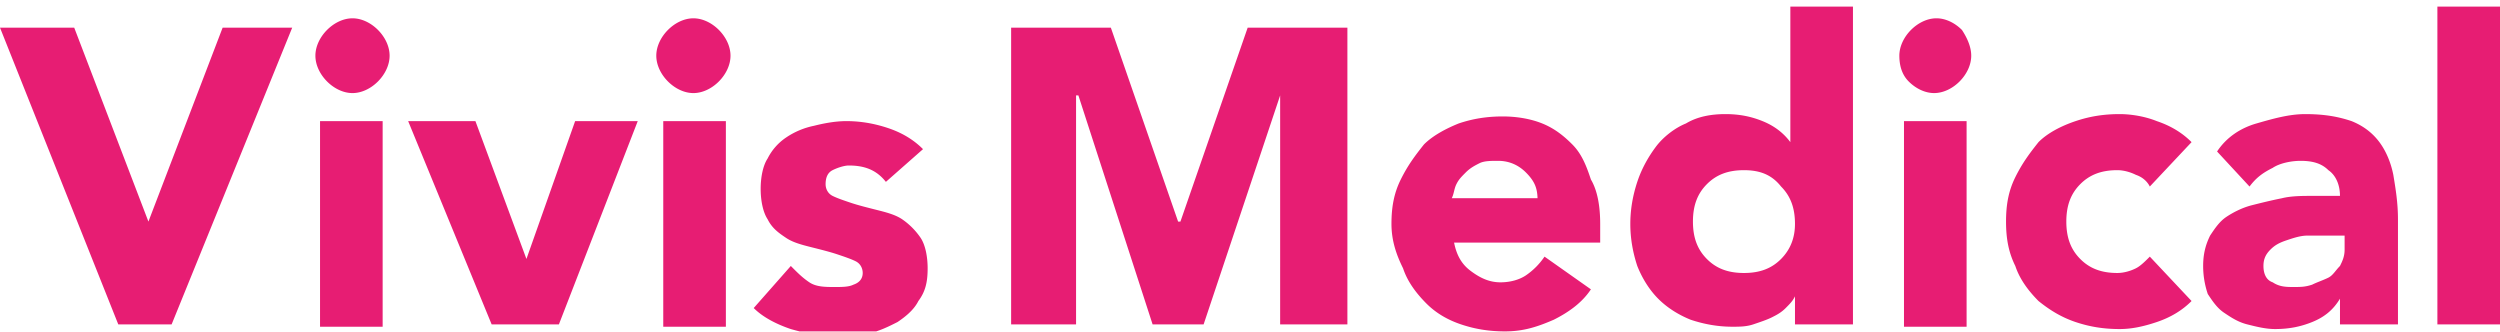 <svg width="331" height="44" viewBox="0 0 331 44" fill="none" xmlns="http://www.w3.org/2000/svg"><g clip-path="url(#a)" fill="#E71D73"><path d="M0 3.662h9.826l9.825 25.676 9.826-25.676h9.211L22.722 42.949H15.66L0 3.662zm41.759 3.712c0-1.237.614-2.475 1.535-3.403.921-.928 2.15-1.547 3.378-1.547 1.228 0 2.456.619 3.377 1.547.921.928 1.535 2.166 1.535 3.403s-.614 2.475-1.535 3.403c-.921.928-2.15 1.547-3.377 1.547-1.229 0-2.457-.62-3.378-1.547-.921-.928-1.535-2.166-1.535-3.403zm.614 8.662h8.29v27.223h-8.29V16.036zm11.668 0h8.905L69.7 34.287l6.448-18.251h8.29l-10.44 26.913h-8.904L54.04 16.036zm32.853-8.662c0-1.237.615-2.475 1.536-3.403.92-.928 2.15-1.547 3.377-1.547 1.228 0 2.457.619 3.378 1.547.921.928 1.535 2.166 1.535 3.403s-.614 2.475-1.535 3.403c-.921.928-2.15 1.547-3.378 1.547-1.228 0-2.456-.62-3.377-1.547-.921-.928-1.536-2.166-1.536-3.403zm.922 8.662h8.29v27.223h-8.29V16.036zm29.477 8.043c-1.228-1.547-2.764-2.166-4.913-2.166-.614 0-1.535.31-2.149.619-.614.31-.921.928-.921 1.856 0 .619.307 1.238.921 1.547.614.31 1.535.619 2.456.928.921.31 2.149.619 3.378.928 1.228.31 2.456.619 3.377 1.238a9.383 9.383 0 0 1 2.457 2.474c.614.928.921 2.475.921 4.022 0 1.856-.307 3.093-1.228 4.33-.615 1.238-1.843 2.166-2.764 2.785-1.228.619-2.456 1.237-3.992 1.547-1.535.31-3.07.31-4.298.31-1.843 0-3.685-.31-5.834-.929-1.842-.619-3.685-1.547-4.913-2.784l4.913-5.569c.921.929 1.535 1.547 2.456 2.166s2.15.619 3.378.619c.921 0 1.842 0 2.456-.31.921-.309 1.228-.928 1.228-1.546 0-.62-.307-1.238-.921-1.547-.614-.31-1.535-.619-2.456-.928-.921-.31-2.15-.619-3.378-.928-1.228-.31-2.456-.619-3.377-1.238-.921-.618-1.843-1.237-2.457-2.474-.614-.929-.921-2.475-.921-4.022 0-1.547.307-3.094.921-4.022a7.287 7.287 0 0 1 2.457-2.784 10.205 10.205 0 0 1 3.684-1.547c1.229-.309 2.764-.618 4.299-.618 1.842 0 3.685.309 5.527.928 1.842.618 3.377 1.547 4.606 2.784l-4.913 4.33zm16.581-20.417h13.203l8.905 25.676h.307l8.904-25.676h13.203v39.287h-8.904V12.633l-10.133 30.316h-6.755l-9.826-30.316h-.307v30.316h-8.597V3.662zm76.763 34.648c-1.228 1.855-3.071 3.093-4.913 4.02-2.149.929-3.992 1.547-6.448 1.547-2.149 0-3.992-.309-5.834-.928-1.842-.618-3.378-1.546-4.606-2.784-1.228-1.237-2.456-2.784-3.07-4.64-.921-1.856-1.536-3.712-1.536-5.878 0-2.165.308-4.021 1.229-5.877.921-1.857 1.842-3.094 3.07-4.64 1.228-1.238 3.071-2.166 4.606-2.785 1.842-.619 3.685-.928 5.834-.928 1.842 0 3.684.31 5.22.928 1.535.619 2.763 1.547 3.991 2.784 1.229 1.238 1.843 2.784 2.457 4.64.921 1.547 1.228 3.713 1.228 5.878v2.475h-19.344c.307 1.547.921 2.784 2.149 3.712 1.228.928 2.457 1.547 3.992 1.547 1.228 0 2.456-.31 3.377-.928a9.368 9.368 0 0 0 2.457-2.475l6.141 4.331zm-7.062-11.756c0-1.547-.307-2.475-1.536-3.712-.921-.929-2.149-1.547-3.684-1.547-.921 0-1.843 0-2.457.309-.614.31-1.228.619-1.842 1.238-.614.618-.921.928-1.228 1.546-.307.619-.307 1.238-.614 1.856h11.361v.31zm41.757 16.396h-7.676v-3.713c-.307.619-.614.928-1.228 1.547-.614.619-1.228.928-1.842 1.237-.615.31-1.536.619-2.457.928-.921.31-1.842.31-2.763.31-1.843 0-3.685-.31-5.527-.928-1.535-.619-3.071-1.547-4.299-2.785-1.228-1.237-2.149-2.784-2.763-4.33-.614-1.857-.922-3.713-.922-5.569 0-1.856.308-3.712.922-5.568.614-1.856 1.535-3.403 2.456-4.64.921-1.238 2.456-2.475 3.992-3.094 1.535-.928 3.377-1.237 5.22-1.237 1.842 0 3.377.309 4.912.928 1.536.618 2.764 1.546 3.685 2.784V.877h8.29V42.95zm-7.676-13.303c0-2.165-.614-3.712-1.842-4.95-1.228-1.546-2.764-2.165-4.913-2.165-2.149 0-3.685.619-4.913 1.856-1.228 1.238-1.842 2.784-1.842 4.95 0 2.165.614 3.712 1.842 4.95 1.228 1.237 2.764 1.856 4.913 1.856 2.149 0 3.685-.62 4.913-1.856 1.228-1.238 1.842-2.785 1.842-4.64zm13.818-22.273c0-1.237.614-2.475 1.535-3.403.921-.928 2.149-1.547 3.377-1.547 1.229 0 2.457.619 3.378 1.547.614.928 1.228 2.166 1.228 3.403s-.614 2.475-1.535 3.403c-.921.928-2.149 1.547-3.378 1.547-1.228 0-2.456-.62-3.377-1.547-.921-.928-1.228-2.166-1.228-3.403zm.614 8.662h8.29v27.223h-8.29V16.036zm32.548 8.662c-.307-.62-.921-1.238-1.843-1.547-.614-.31-1.535-.619-2.456-.619-2.149 0-3.685.619-4.913 1.856-1.228 1.238-1.842 2.784-1.842 4.95 0 2.165.614 3.712 1.842 4.95 1.228 1.237 2.764 1.856 4.913 1.856.921 0 1.842-.31 2.456-.62.615-.308 1.229-.927 1.843-1.546l5.527 5.878c-1.229 1.237-2.764 2.165-4.606 2.784-1.842.619-3.378.928-4.913.928-2.149 0-3.992-.31-5.834-.928-1.842-.619-3.377-1.547-4.913-2.784-1.228-1.238-2.456-2.784-3.07-4.64-.921-1.857-1.228-3.713-1.228-5.878 0-2.166.307-4.022 1.228-5.878.921-1.856 1.842-3.093 3.07-4.64 1.229-1.238 3.071-2.166 4.913-2.784 1.842-.619 3.685-.928 5.834-.928 1.535 0 3.378.309 4.913.928 1.842.618 3.377 1.546 4.606 2.784l-5.527 5.878zm25.177 14.849c-.921 1.546-2.149 2.474-3.684 3.093-1.536.619-3.071.928-4.913.928-1.228 0-2.457-.31-3.685-.619-1.228-.309-2.149-.928-3.07-1.546-.921-.62-1.536-1.547-2.15-2.475a11.617 11.617 0 0 1-.614-3.712c0-1.547.307-2.785.921-4.022.615-.928 1.229-1.856 2.15-2.475.921-.619 2.149-1.237 3.377-1.547 1.229-.309 2.457-.618 3.992-.928 1.228-.309 2.763-.309 3.992-.309h3.684c0-1.547-.614-2.784-1.535-3.403-.921-.928-2.149-1.237-3.685-1.237-1.228 0-2.763.31-3.684.928-1.228.619-2.15 1.237-3.071 2.475l-4.298-4.64c1.228-1.857 3.07-3.094 5.219-3.713 2.15-.619 4.299-1.237 6.448-1.237 2.457 0 4.299.309 6.141.928 1.536.618 2.764 1.546 3.685 2.784.921 1.237 1.535 2.784 1.842 4.33.307 1.857.615 3.713.615 5.879v13.92h-7.677v-3.402zm-1.842-8.353h-2.456c-.922 0-1.843.31-2.764.619-.921.31-1.535.618-2.149 1.237-.614.619-.921 1.238-.921 2.166 0 .928.307 1.856 1.228 2.165.921.619 1.842.619 2.763.619.921 0 1.535 0 2.457-.31.614-.309 1.535-.618 2.149-.928.614-.309.921-.928 1.535-1.546.307-.62.614-1.238.614-2.166v-1.856h-2.456zM331 .877h-8.29V42.95H331V.877z"/></g><defs><clipPath id="a"><path fill="#fff" transform="translate(0 .877)" d="M0 0h331v43H0z"/></clipPath></defs></svg>